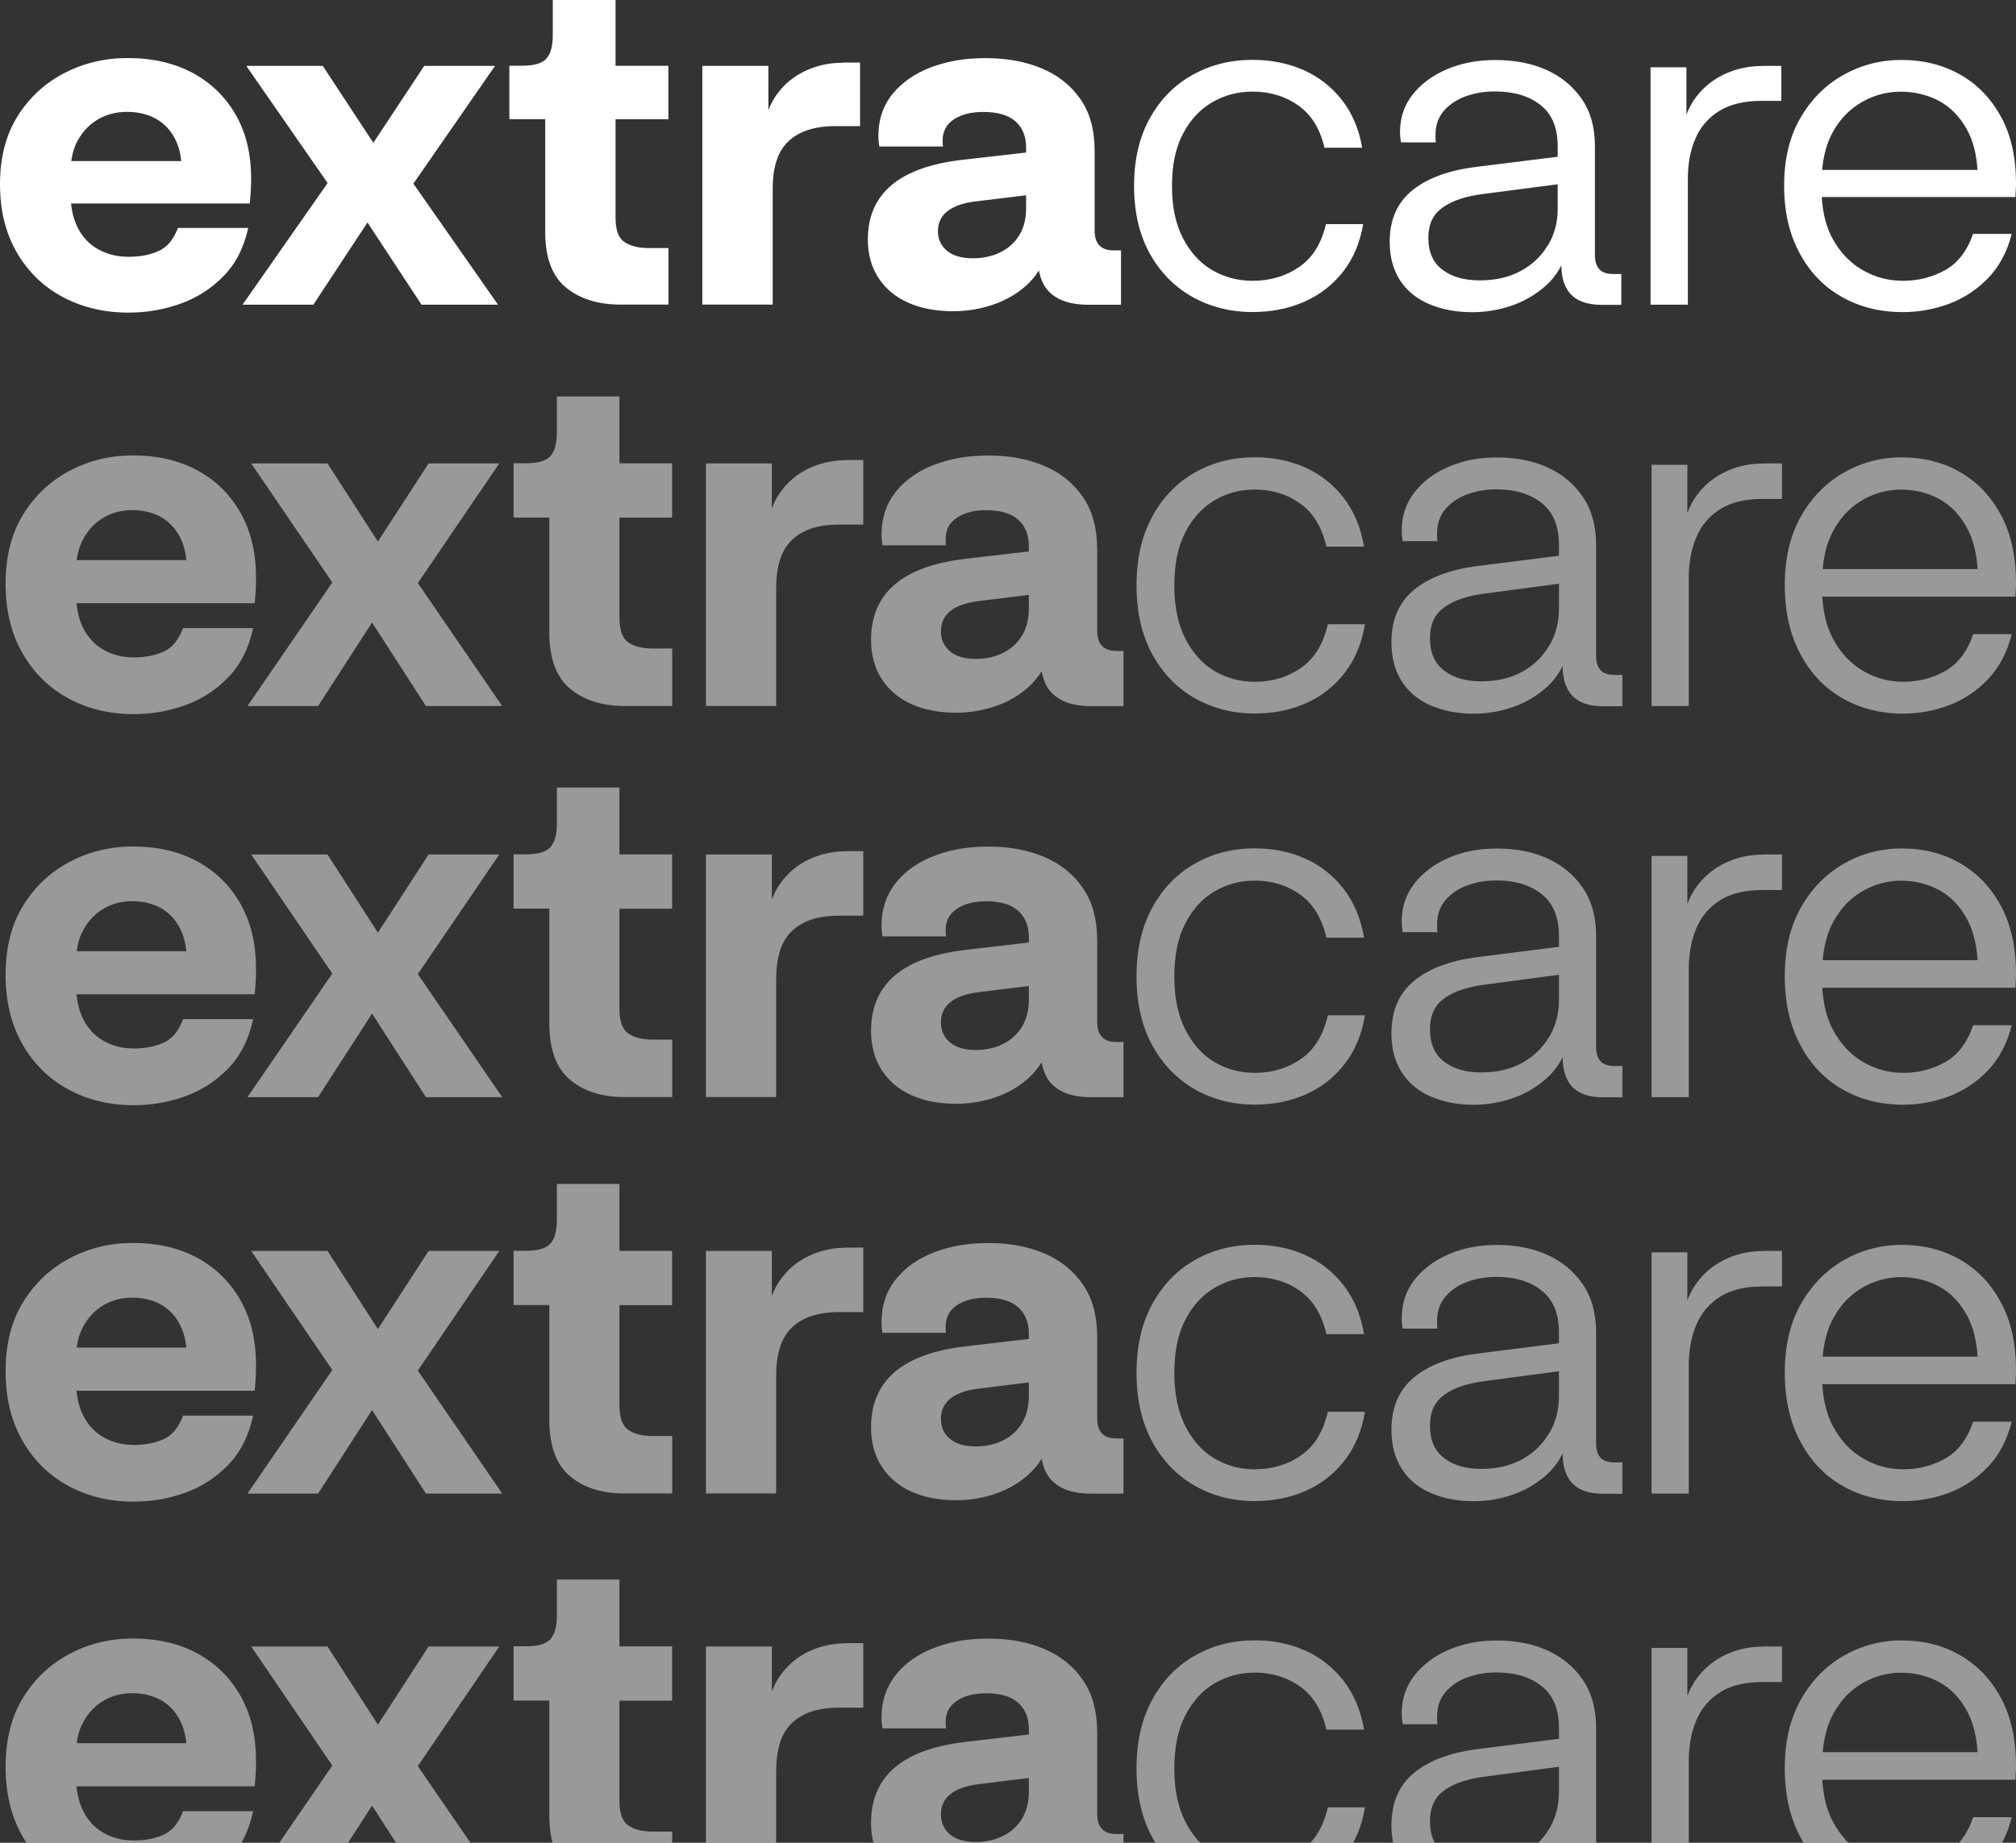 <svg width="245" height="224" viewBox="0 0 245 224" fill="none" xmlns="http://www.w3.org/2000/svg">
<rect x="0" y="0" width="245" height="224" fill="#333333" stroke="none"/>
<path d="M226.324 12.372C227.798 11.548 229.354 11.146 231.004 11.146C232.653 11.146 234.281 11.528 235.683 12.291C237.084 13.055 238.208 14.221 239.063 15.789C239.785 17.105 240.197 18.734 240.321 20.653H221.439C221.604 18.844 222.037 17.276 222.779 15.98C223.675 14.392 224.861 13.196 226.335 12.372H226.324ZM243.186 14.221C241.98 11.98 240.331 10.271 238.229 9.075C236.126 7.879 233.735 7.286 231.055 7.286C228.53 7.286 226.19 7.899 224.026 9.106C221.861 10.322 220.12 12.06 218.8 14.332C217.481 16.603 216.822 19.347 216.822 22.553C216.822 25.759 217.45 28.472 218.718 30.804C219.975 33.136 221.697 34.904 223.882 36.121C226.056 37.337 228.509 37.94 231.23 37.94C233.178 37.94 235.054 37.598 236.858 36.935C238.651 36.261 240.228 35.226 241.588 33.829C242.939 32.432 243.918 30.633 244.485 28.432H239.785C239.053 30.523 237.919 31.99 236.373 32.844C234.827 33.699 233.127 34.131 231.292 34.131C229.458 34.131 227.891 33.699 226.386 32.844C224.881 31.99 223.665 30.724 222.738 29.065C221.954 27.658 221.511 25.95 221.398 23.95H244.938C244.938 23.729 244.938 23.467 244.969 23.166C244.99 22.874 245 22.573 245 22.271C245 19.136 244.402 16.452 243.196 14.221H243.186ZM214.245 8.01H216.481V12.261H214.07C211.967 12.261 210.256 12.673 208.937 13.487C207.618 14.312 206.649 15.427 206.041 16.844C205.433 18.261 205.123 19.869 205.123 21.648V37.035H200.589V8.181H204.948V13.92C205.185 13.337 205.464 12.764 205.804 12.241C206.68 10.925 207.855 9.879 209.329 9.136C210.802 8.392 212.431 8.02 214.235 8.02L214.245 8.01ZM188.117 29.799C187.334 31.116 186.231 32.171 184.819 32.935C183.407 33.699 181.738 34.08 179.831 34.08C177.924 34.08 176.45 33.648 175.306 32.794C174.162 31.94 173.585 30.653 173.585 28.935C173.585 27.216 174.162 26.05 175.337 25.216C176.502 24.382 178.182 23.829 180.357 23.568L189.303 22.402V25.417C189.303 27.025 188.911 28.492 188.128 29.809L188.117 29.799ZM194.374 32.734C194.013 32.362 193.827 31.779 193.827 31.005V17.749C193.827 15.477 193.291 13.558 192.219 12.02C191.148 10.472 189.715 9.296 187.922 8.492C186.118 7.688 184.057 7.296 181.727 7.296C179.584 7.296 177.646 7.658 175.904 8.392C174.162 9.126 172.771 10.131 171.72 11.437C170.668 12.744 170.143 14.271 170.143 16.02C170.143 16.241 170.143 16.462 170.174 16.694C170.194 16.915 170.225 17.126 170.256 17.306H174.502C174.461 17.116 174.451 16.955 174.451 16.804V16.362C174.451 15.206 174.801 14.241 175.481 13.457C176.172 12.673 177.058 12.091 178.151 11.698C179.243 11.306 180.418 11.116 181.676 11.116C183.974 11.116 185.819 11.668 187.21 12.764C188.612 13.859 189.303 15.538 189.303 17.769V19.055L179.439 20.281C176.069 20.694 173.472 21.648 171.637 23.136C169.802 24.623 168.885 26.714 168.885 29.397C168.885 31.256 169.318 32.834 170.174 34.121C171.029 35.407 172.225 36.362 173.76 36.995C175.286 37.628 177.007 37.95 178.924 37.95C180.49 37.95 182.047 37.699 183.572 37.196C185.098 36.694 186.489 35.91 187.726 34.844C188.561 34.131 189.231 33.256 189.756 32.251V32.301C189.756 33.306 189.931 34.181 190.302 34.904C190.663 35.638 191.209 36.171 191.931 36.523C192.652 36.874 193.58 37.055 194.683 37.055H197.033V33.306H196.002C195.27 33.306 194.724 33.116 194.374 32.744V32.734ZM161.135 27.246H165.659C165.278 29.518 164.453 31.467 163.186 33.065C161.928 34.673 160.341 35.879 158.455 36.703C156.558 37.528 154.487 37.93 152.23 37.93C149.55 37.93 147.128 37.317 144.943 36.111C142.768 34.895 141.037 33.146 139.748 30.854C138.47 28.563 137.821 25.809 137.821 22.603C137.821 19.397 138.46 16.653 139.748 14.352C141.026 12.06 142.758 10.302 144.943 9.095C147.117 7.879 149.55 7.276 152.23 7.276C154.487 7.276 156.538 7.688 158.393 8.503C160.248 9.327 161.804 10.533 163.072 12.141C164.33 13.749 165.154 15.678 165.546 17.96H160.959C160.423 15.648 159.362 13.93 157.775 12.814C156.187 11.698 154.342 11.136 152.24 11.136C150.436 11.136 148.808 11.568 147.334 12.422C145.86 13.276 144.675 14.543 143.778 16.231C142.881 17.91 142.428 20.03 142.428 22.603C142.428 25.176 142.881 27.266 143.778 28.985C144.675 30.694 145.86 31.99 147.334 32.844C148.808 33.699 150.436 34.131 152.24 34.131C154.384 34.131 156.26 33.568 157.888 32.452C159.516 31.337 160.588 29.598 161.135 27.256V27.246ZM123.876 28.593C123.319 29.487 122.557 30.181 121.578 30.663C120.598 31.146 119.485 31.397 118.228 31.397C116.857 31.397 115.796 31.085 115.074 30.472C114.342 29.859 113.982 29.065 113.982 28.09C113.982 27.116 114.363 26.281 115.126 25.678C115.888 25.085 116.981 24.694 118.393 24.503L124.7 23.739V25.347C124.7 26.613 124.422 27.698 123.876 28.593ZM133.626 29.849C133.224 29.457 133.028 28.854 133.028 28.03V18.352C133.028 15.779 132.451 13.668 131.276 12.01C130.111 10.352 128.524 9.106 126.545 8.291C124.556 7.467 122.299 7.065 119.774 7.065C117.249 7.065 115.115 7.437 113.147 8.181C111.178 8.925 109.622 10.01 108.467 11.427C107.323 12.844 106.746 14.543 106.746 16.523C106.746 16.744 106.746 16.965 106.777 17.196C106.798 17.417 106.829 17.628 106.86 17.809H114.61C114.569 17.618 114.559 17.467 114.559 17.367V17.085C114.559 16.342 114.755 15.719 115.156 15.206C115.558 14.704 116.136 14.312 116.878 14.03C117.63 13.749 118.496 13.608 119.485 13.608C121.237 13.608 122.557 13.99 123.412 14.754C124.268 15.518 124.7 16.573 124.7 17.92V18.543L116.95 19.427C113.126 19.869 110.261 20.895 108.344 22.503C106.437 24.11 105.468 26.312 105.468 29.105C105.468 30.935 105.911 32.513 106.787 33.829C107.664 35.146 108.88 36.151 110.436 36.824C111.982 37.498 113.786 37.829 115.857 37.829C117.506 37.829 119.104 37.568 120.65 37.045C122.196 36.523 123.546 35.749 124.7 34.724C125.309 34.171 125.824 33.558 126.257 32.874C126.36 33.407 126.514 33.92 126.741 34.392C127.143 35.226 127.803 35.879 128.72 36.342C129.637 36.804 130.843 37.045 132.338 37.045H136.234V30.442H135.378C134.615 30.442 134.028 30.251 133.626 29.859V29.849ZM102.397 7.608H104.52V15.327H101.593C99.758 15.327 98.264 15.638 97.12 16.251C95.966 16.864 95.151 17.719 94.646 18.824C94.151 19.92 93.904 21.297 93.904 22.935V37.025H85.35V8.01H93.379V13.397C93.647 12.714 93.976 12.07 94.378 11.508C95.316 10.221 96.491 9.246 97.903 8.603C99.315 7.95 100.81 7.628 102.376 7.628L102.397 7.608ZM74.806 8H81.227V14.492H74.806V26.462C74.806 27.95 75.167 28.945 75.898 29.427C76.62 29.91 77.599 30.151 78.826 30.151H81.237V37.025H75.445C72.693 37.025 70.467 36.342 68.787 34.955C67.107 33.578 66.262 31.337 66.262 28.241V14.482H61.902V7.99H63.448C64.901 7.99 65.891 7.698 66.406 7.126C66.921 6.543 67.179 5.608 67.179 4.302V0H74.806V8ZM50.245 22.332L60.521 37.035H51.224L44.659 27.045L38.083 37.035H29.477L39.815 22.251L29.931 8.01H39.227L45.37 17.357L51.554 8.01H60.16L50.224 22.342H50.235L50.245 22.332ZM11.935 14.492C12.966 13.899 14.13 13.598 15.439 13.598C16.748 13.598 17.944 13.879 18.944 14.432C19.943 14.995 20.716 15.799 21.263 16.864C21.665 17.638 21.922 18.543 22.025 19.578H8.658C8.792 18.633 9.049 17.779 9.472 17.035C10.08 15.94 10.905 15.085 11.945 14.492H11.935ZM21.634 27.688C21.098 29.105 20.314 30.05 19.284 30.513C18.253 30.975 17.047 31.216 15.666 31.216C14.285 31.216 13.059 30.925 11.966 30.322C10.873 29.729 10.039 28.834 9.441 27.668C9.018 26.834 8.75 25.849 8.637 24.734H30.353C30.394 24.392 30.425 23.95 30.466 23.387C30.508 22.824 30.518 22.271 30.518 21.709C30.518 18.683 29.889 16.09 28.622 13.909C27.364 11.729 25.612 10.04 23.375 8.844C21.139 7.648 18.511 7.055 15.491 7.055C12.739 7.055 10.183 7.668 7.833 8.874C5.483 10.091 3.587 11.829 2.154 14.101C0.721 16.372 0 19.136 0 22.382C0 25.628 0.691 28.362 2.061 30.724C3.442 33.075 5.308 34.874 7.658 36.121C10.008 37.367 12.657 38 15.604 38C17.779 38 19.882 37.648 21.881 36.935C23.891 36.231 25.633 35.116 27.127 33.608C28.622 32.1 29.632 30.131 30.168 27.709H21.613H21.623L21.634 27.688Z" fill="white"/>
<path d="M226.376 60.762C227.846 59.925 229.398 59.516 231.042 59.516C232.687 59.516 234.311 59.904 235.709 60.68C237.106 61.456 238.227 62.641 239.08 64.234C239.799 65.572 240.21 67.227 240.334 69.178H221.504C221.669 67.339 222.101 65.746 222.841 64.429C223.735 62.815 224.917 61.599 226.386 60.762H226.376ZM243.191 62.641C241.989 60.364 240.344 58.627 238.247 57.412C236.151 56.197 233.766 55.594 231.094 55.594C228.576 55.594 226.243 56.217 224.084 57.443C221.926 58.679 220.189 60.445 218.873 62.754C217.558 65.062 216.9 67.85 216.9 71.108C216.9 74.366 217.527 77.124 218.791 79.493C220.045 81.862 221.761 83.66 223.94 84.896C226.109 86.132 228.555 86.744 231.269 86.744C233.211 86.744 235.082 86.397 236.88 85.723C238.669 85.039 240.241 83.987 241.598 82.567C242.944 81.147 243.921 79.319 244.486 77.083H239.799C239.07 79.207 237.939 80.698 236.397 81.566C234.856 82.434 233.16 82.874 231.33 82.874C229.501 82.874 227.938 82.434 226.438 81.566C224.937 80.698 223.724 79.411 222.799 77.726C222.018 76.296 221.576 74.56 221.463 72.528H244.938C244.938 72.303 244.938 72.037 244.969 71.731C244.99 71.435 245 71.128 245 70.822C245 67.635 244.404 64.909 243.201 62.641H243.191ZM214.33 56.33H216.561V60.65H214.156C212.059 60.65 210.353 61.068 209.037 61.896C207.722 62.733 206.755 63.867 206.149 65.307C205.543 66.747 205.234 68.381 205.234 70.189V85.825H200.712V56.503H205.06V62.335C205.296 61.742 205.573 61.16 205.913 60.629C206.786 59.291 207.958 58.229 209.428 57.473C210.897 56.718 212.521 56.34 214.32 56.34L214.33 56.33ZM188.275 78.472C187.494 79.809 186.395 80.882 184.987 81.658C183.578 82.434 181.913 82.822 180.012 82.822C178.111 82.822 176.641 82.383 175.5 81.515C174.359 80.647 173.783 79.34 173.783 77.593C173.783 75.847 174.359 74.662 175.531 73.814C176.692 72.967 178.367 72.405 180.536 72.139L189.457 70.955V74.019C189.457 75.653 189.067 77.144 188.286 78.482L188.275 78.472ZM194.514 81.454C194.155 81.076 193.97 80.484 193.97 79.697V66.226C193.97 63.918 193.435 61.967 192.366 60.405C191.297 58.832 189.869 57.637 188.08 56.82C186.282 56.003 184.226 55.604 181.903 55.604C179.765 55.604 177.833 55.972 176.096 56.718C174.359 57.463 172.971 58.484 171.923 59.812C170.875 61.14 170.351 62.692 170.351 64.469C170.351 64.694 170.351 64.919 170.381 65.154C170.402 65.378 170.433 65.593 170.464 65.777H174.698C174.657 65.583 174.647 65.419 174.647 65.266V64.817C174.647 63.642 174.996 62.662 175.675 61.865C176.363 61.068 177.247 60.476 178.337 60.078C179.426 59.679 180.598 59.485 181.852 59.485C184.144 59.485 185.983 60.047 187.371 61.16C188.769 62.274 189.457 63.979 189.457 66.246V67.554L179.621 68.8C176.26 69.219 173.67 70.189 171.841 71.7C170.011 73.212 169.097 75.336 169.097 78.063C169.097 79.953 169.528 81.556 170.381 82.863C171.234 84.171 172.427 85.141 173.958 85.784C175.479 86.428 177.196 86.754 179.107 86.754C180.67 86.754 182.222 86.499 183.743 85.989C185.264 85.478 186.652 84.681 187.885 83.599C188.717 82.874 189.386 81.985 189.91 80.964V81.015C189.91 82.036 190.084 82.924 190.454 83.66C190.814 84.405 191.359 84.947 192.078 85.304C192.798 85.662 193.723 85.846 194.823 85.846H197.166V82.036H196.138C195.408 82.036 194.864 81.842 194.514 81.464V81.454ZM161.368 75.877H165.88C165.499 78.186 164.677 80.167 163.413 81.791C162.159 83.425 160.576 84.65 158.695 85.488C156.804 86.326 154.738 86.734 152.487 86.734C149.815 86.734 147.4 86.111 145.221 84.885C143.052 83.65 141.325 81.873 140.041 79.544C138.766 77.215 138.119 74.417 138.119 71.159C138.119 67.901 138.756 65.113 140.041 62.774C141.315 60.445 143.042 58.658 145.221 57.433C147.389 56.197 149.815 55.584 152.487 55.584C154.738 55.584 156.784 56.003 158.634 56.83C160.484 57.667 162.036 58.893 163.3 60.527C164.554 62.161 165.376 64.122 165.767 66.441H161.193C160.658 64.091 159.6 62.345 158.017 61.211C156.434 60.078 154.594 59.506 152.498 59.506C150.699 59.506 149.075 59.945 147.605 60.813C146.136 61.681 144.954 62.968 144.059 64.684C143.165 66.389 142.713 68.544 142.713 71.159C142.713 73.774 143.165 75.898 144.059 77.644C144.954 79.381 146.136 80.698 147.605 81.566C149.075 82.434 150.699 82.874 152.498 82.874C154.635 82.874 156.506 82.302 158.13 81.168C159.754 80.034 160.823 78.267 161.368 75.888V75.877ZM124.212 77.246C123.657 78.155 122.897 78.86 121.92 79.35C120.944 79.84 119.834 80.096 118.58 80.096C117.213 80.096 116.154 79.779 115.435 79.156C114.705 78.533 114.346 77.726 114.346 76.735C114.346 75.745 114.726 74.897 115.486 74.284C116.247 73.682 117.336 73.283 118.745 73.089L125.035 72.313V73.947C125.035 75.234 124.757 76.337 124.212 77.246ZM133.936 78.523C133.535 78.124 133.339 77.512 133.339 76.674V66.839C133.339 64.224 132.764 62.08 131.592 60.394C130.431 58.709 128.848 57.443 126.874 56.615C124.891 55.778 122.64 55.37 120.122 55.37C117.604 55.37 115.476 55.747 113.513 56.503C111.55 57.259 109.998 58.362 108.847 59.802C107.706 61.242 107.13 62.968 107.13 64.98C107.13 65.205 107.13 65.43 107.161 65.664C107.182 65.889 107.213 66.103 107.243 66.287H114.972C114.931 66.093 114.921 65.94 114.921 65.838V65.552C114.921 64.796 115.116 64.163 115.517 63.642C115.918 63.132 116.494 62.733 117.234 62.447C117.984 62.161 118.847 62.018 119.834 62.018C121.581 62.018 122.897 62.406 123.75 63.183C124.603 63.959 125.035 65.031 125.035 66.4V67.033L117.306 67.932C113.492 68.381 110.635 69.423 108.723 71.057C106.822 72.691 105.856 74.928 105.856 77.767C105.856 79.626 106.298 81.229 107.171 82.567C108.045 83.905 109.258 84.926 110.81 85.611C112.352 86.295 114.15 86.632 116.216 86.632C117.861 86.632 119.454 86.366 120.995 85.835C122.537 85.304 123.884 84.518 125.035 83.476C125.641 82.914 126.155 82.291 126.587 81.597C126.689 82.138 126.844 82.659 127.07 83.139C127.471 83.987 128.128 84.65 129.043 85.12C129.958 85.59 131.16 85.835 132.651 85.835H136.536V79.125H135.683C134.922 79.125 134.336 78.931 133.936 78.533V78.523ZM102.793 55.921H104.91V63.765H101.991C100.162 63.765 98.671 64.081 97.531 64.704C96.379 65.327 95.568 66.195 95.064 67.319C94.571 68.432 94.324 69.831 94.324 71.496V85.815H85.793V56.33H93.8V61.804C94.067 61.109 94.396 60.456 94.797 59.884C95.732 58.576 96.904 57.586 98.312 56.932C99.72 56.268 101.21 55.941 102.772 55.941L102.793 55.921ZM75.279 56.319H81.682V62.917H75.279V75.081C75.279 76.592 75.638 77.603 76.368 78.094C77.088 78.584 78.064 78.829 79.287 78.829H81.692V85.815H75.916C73.172 85.815 70.952 85.12 69.276 83.711C67.601 82.312 66.758 80.034 66.758 76.889V62.907H62.411V56.309H63.952C65.401 56.309 66.388 56.013 66.902 55.431C67.416 54.838 67.673 53.889 67.673 52.561V48.19H75.279V56.319ZM50.786 70.883L61.033 85.825H51.763L45.215 75.673L38.658 85.825H30.076L40.385 70.802L30.528 56.33H39.799L45.925 65.828L52.091 56.33H60.674L50.766 70.894H50.776L50.786 70.883ZM12.583 62.917C13.61 62.314 14.772 62.008 16.077 62.008C17.383 62.008 18.575 62.294 19.572 62.856C20.569 63.428 21.34 64.245 21.884 65.327C22.285 66.114 22.542 67.033 22.645 68.085H9.314C9.448 67.125 9.705 66.257 10.126 65.501C10.733 64.388 11.555 63.52 12.593 62.917H12.583ZM22.254 76.327C21.72 77.767 20.939 78.727 19.911 79.197C18.883 79.666 17.68 79.912 16.303 79.912C14.926 79.912 13.703 79.615 12.614 79.003C11.524 78.4 10.691 77.491 10.095 76.306C9.674 75.459 9.407 74.458 9.294 73.324H30.95C30.991 72.977 31.021 72.528 31.063 71.956C31.104 71.384 31.114 70.822 31.114 70.25C31.114 67.176 30.487 64.541 29.223 62.325C27.969 60.108 26.222 58.393 23.991 57.177C21.761 55.962 19.14 55.359 16.129 55.359C13.384 55.359 10.835 55.982 8.492 57.208C6.149 58.444 4.257 60.211 2.829 62.519C1.4 64.827 0.681 67.635 0.681 70.934C0.681 74.233 1.369 77.011 2.736 79.411C4.114 81.801 5.974 83.629 8.317 84.896C10.661 86.162 13.302 86.805 16.242 86.805C18.41 86.805 20.507 86.448 22.501 85.723C24.505 85.008 26.242 83.874 27.733 82.342C29.223 80.81 30.23 78.809 30.765 76.347H22.234H22.244L22.254 76.327Z" fill="white" fill-opacity="0.5"/>
<path d="M226.376 108.301C227.846 107.463 229.398 107.055 231.042 107.055C232.687 107.055 234.311 107.443 235.709 108.219C237.106 108.995 238.227 110.18 239.08 111.773C239.799 113.111 240.21 114.766 240.334 116.716H221.504C221.669 114.878 222.101 113.285 222.841 111.967C223.735 110.354 224.917 109.138 226.386 108.301H226.376ZM243.191 110.18C241.989 107.902 240.344 106.166 238.247 104.951C236.151 103.735 233.766 103.133 231.094 103.133C228.576 103.133 226.243 103.756 224.084 104.981C221.926 106.217 220.189 107.984 218.873 110.292C217.558 112.6 216.9 115.389 216.9 118.647C216.9 121.905 217.527 124.662 218.791 127.032C220.045 129.401 221.761 131.199 223.94 132.434C226.109 133.67 228.555 134.283 231.269 134.283C233.211 134.283 235.082 133.936 236.88 133.262C238.669 132.577 240.241 131.525 241.598 130.106C242.944 128.686 243.921 126.858 244.486 124.621H239.799C239.07 126.746 237.939 128.237 236.397 129.105C234.856 129.973 233.16 130.412 231.33 130.412C229.501 130.412 227.938 129.973 226.438 129.105C224.937 128.237 223.724 126.95 222.799 125.265C222.018 123.835 221.576 122.099 221.463 120.066H244.938C244.938 119.842 244.938 119.576 244.969 119.27C244.99 118.973 245 118.667 245 118.361C245 115.174 244.404 112.447 243.201 110.18H243.191ZM214.33 103.868H216.561V108.188H214.156C212.059 108.188 210.353 108.607 209.037 109.434C207.722 110.272 206.755 111.406 206.149 112.846C205.543 114.286 205.234 115.92 205.234 117.727V133.364H200.712V104.042H205.06V109.874C205.296 109.281 205.573 108.699 205.913 108.168C206.786 106.83 207.958 105.768 209.428 105.012C210.897 104.256 212.521 103.878 214.32 103.878L214.33 103.868ZM188.275 126.01C187.494 127.348 186.395 128.421 184.987 129.197C183.578 129.973 181.913 130.361 180.012 130.361C178.111 130.361 176.641 129.922 175.5 129.054C174.359 128.186 173.783 126.878 173.783 125.132C173.783 123.386 174.359 122.201 175.531 121.353C176.692 120.505 178.367 119.944 180.536 119.678L189.457 118.493V121.557C189.457 123.191 189.067 124.683 188.286 126.021L188.275 126.01ZM194.514 128.993C194.155 128.615 193.97 128.022 193.97 127.236V113.765C193.97 111.457 193.435 109.506 192.366 107.943C191.297 106.37 189.869 105.176 188.08 104.358C186.282 103.541 184.226 103.143 181.903 103.143C179.765 103.143 177.833 103.511 176.096 104.256C174.359 105.002 172.971 106.023 171.923 107.351C170.875 108.679 170.351 110.231 170.351 112.008C170.351 112.233 170.351 112.457 170.381 112.692C170.402 112.917 170.433 113.132 170.464 113.315H174.698C174.657 113.121 174.647 112.958 174.647 112.805V112.355C174.647 111.181 174.996 110.2 175.675 109.404C176.363 108.607 177.247 108.015 178.337 107.616C179.426 107.218 180.598 107.024 181.852 107.024C184.144 107.024 185.983 107.586 187.371 108.699C188.769 109.812 189.457 111.518 189.457 113.785V115.092L179.621 116.338C176.26 116.757 173.67 117.727 171.841 119.239C170.011 120.751 169.097 122.875 169.097 125.602C169.097 127.491 169.528 129.095 170.381 130.402C171.234 131.709 172.427 132.679 173.958 133.323C175.479 133.966 177.196 134.293 179.107 134.293C180.67 134.293 182.222 134.038 183.743 133.527C185.264 133.017 186.652 132.22 187.885 131.137C188.717 130.412 189.386 129.524 189.91 128.502V128.553C189.91 129.575 190.084 130.463 190.454 131.199C190.814 131.944 191.359 132.485 192.078 132.843C192.798 133.2 193.723 133.384 194.823 133.384H197.166V129.575H196.138C195.408 129.575 194.864 129.381 194.514 129.003V128.993ZM161.368 123.416H165.88C165.499 125.724 164.677 127.706 163.413 129.33C162.159 130.964 160.576 132.189 158.695 133.027C156.804 133.864 154.738 134.273 152.487 134.273C149.815 134.273 147.4 133.65 145.221 132.424C143.052 131.188 141.325 129.411 140.041 127.083C138.766 124.754 138.119 121.956 138.119 118.698C138.119 115.44 138.756 112.652 140.041 110.313C141.315 107.984 143.042 106.197 145.221 104.971C147.389 103.735 149.815 103.123 152.487 103.123C154.738 103.123 156.784 103.541 158.634 104.369C160.484 105.206 162.036 106.432 163.3 108.066C164.554 109.7 165.376 111.661 165.767 113.979H161.193C160.658 111.63 159.6 109.884 158.017 108.75C156.434 107.616 154.594 107.045 152.498 107.045C150.699 107.045 149.075 107.484 147.605 108.352C146.136 109.22 144.954 110.507 144.059 112.223C143.165 113.928 142.713 116.083 142.713 118.698C142.713 121.312 143.165 123.437 144.059 125.183C144.954 126.919 146.136 128.237 147.605 129.105C149.075 129.973 150.699 130.412 152.498 130.412C154.635 130.412 156.506 129.84 158.13 128.707C159.754 127.573 160.823 125.806 161.368 123.426V123.416ZM124.212 124.785C123.657 125.694 122.897 126.398 121.92 126.889C120.944 127.379 119.834 127.634 118.58 127.634C117.213 127.634 116.154 127.318 115.435 126.695C114.705 126.072 114.346 125.265 114.346 124.274C114.346 123.283 114.726 122.436 115.486 121.823C116.247 121.22 117.336 120.822 118.745 120.628L125.035 119.852V121.486C125.035 122.773 124.757 123.876 124.212 124.785ZM133.936 126.061C133.535 125.663 133.339 125.05 133.339 124.213V114.378C133.339 111.763 132.764 109.618 131.592 107.933C130.431 106.248 128.848 104.981 126.874 104.154C124.891 103.317 122.64 102.908 120.122 102.908C117.604 102.908 115.476 103.286 113.513 104.042C111.55 104.798 109.998 105.901 108.847 107.341C107.706 108.781 107.13 110.507 107.13 112.519C107.13 112.743 107.13 112.968 107.161 113.203C107.182 113.428 107.213 113.642 107.243 113.826H114.972C114.931 113.632 114.921 113.479 114.921 113.377V113.091C114.921 112.335 115.116 111.702 115.517 111.181C115.918 110.67 116.494 110.272 117.234 109.986C117.984 109.7 118.847 109.557 119.834 109.557C121.581 109.557 122.897 109.945 123.75 110.721C124.603 111.497 125.035 112.57 125.035 113.938V114.572L117.306 115.47C113.492 115.92 110.635 116.961 108.723 118.596C106.822 120.23 105.856 122.466 105.856 125.306C105.856 127.164 106.298 128.768 107.171 130.106C108.045 131.444 109.258 132.465 110.81 133.149C112.352 133.834 114.15 134.171 116.216 134.171C117.861 134.171 119.454 133.905 120.995 133.374C122.537 132.843 123.884 132.056 125.035 131.015C125.641 130.453 126.155 129.83 126.587 129.136C126.689 129.677 126.844 130.198 127.07 130.678C127.471 131.525 128.128 132.189 129.043 132.659C129.958 133.129 131.16 133.374 132.651 133.374H136.536V126.664H135.683C134.922 126.664 134.336 126.47 133.936 126.072V126.061ZM102.793 103.46H104.91V111.303H101.991C100.162 111.303 98.671 111.62 97.531 112.243C96.379 112.866 95.568 113.734 95.064 114.858C94.571 115.971 94.324 117.37 94.324 119.035V133.354H85.793V103.868H93.8V109.342C94.067 108.648 94.396 107.994 94.797 107.422C95.732 106.115 96.904 105.124 98.312 104.471C99.72 103.807 101.21 103.48 102.772 103.48L102.793 103.46ZM75.279 103.858H81.682V110.456H75.279V122.62C75.279 124.131 75.638 125.142 76.368 125.632C77.088 126.123 78.064 126.368 79.287 126.368H81.692V133.354H75.916C73.172 133.354 70.952 132.659 69.276 131.25C67.601 129.85 66.758 127.573 66.758 124.427V110.446H62.411V103.848H63.952C65.401 103.848 66.388 103.552 66.902 102.969C67.416 102.377 67.673 101.427 67.673 100.1V95.728H75.279V103.858ZM50.786 118.422L61.033 133.364H51.763L45.215 123.212L38.658 133.364H30.076L40.385 118.34L30.528 103.868H39.799L45.925 113.366L52.091 103.868H60.674L50.766 118.432H50.776L50.786 118.422ZM12.583 110.456C13.61 109.853 14.772 109.547 16.077 109.547C17.383 109.547 18.575 109.833 19.572 110.394C20.569 110.966 21.34 111.783 21.884 112.866C22.285 113.652 22.542 114.572 22.645 115.624H9.314C9.448 114.664 9.705 113.795 10.126 113.04C10.733 111.926 11.555 111.058 12.593 110.456H12.583ZM22.254 123.866C21.72 125.306 20.939 126.266 19.911 126.735C18.883 127.205 17.68 127.45 16.303 127.45C14.926 127.45 13.703 127.154 12.614 126.541C11.524 125.939 10.691 125.03 10.095 123.845C9.674 122.997 9.407 121.997 9.294 120.863H30.95C30.991 120.516 31.021 120.066 31.063 119.494C31.104 118.922 31.114 118.361 31.114 117.789C31.114 114.715 30.487 112.08 29.223 109.863C27.969 107.647 26.222 105.931 23.991 104.716C21.761 103.501 19.14 102.898 16.129 102.898C13.384 102.898 10.835 103.521 8.492 104.747C6.149 105.982 4.257 107.749 2.829 110.057C1.4 112.366 0.681 115.174 0.681 118.473C0.681 121.772 1.369 124.55 2.736 126.95C4.114 129.34 5.974 131.168 8.317 132.434C10.661 133.701 13.302 134.344 16.242 134.344C18.41 134.344 20.507 133.987 22.501 133.262C24.505 132.547 26.242 131.413 27.733 129.881C29.223 128.349 30.23 126.347 30.765 123.886H22.234H22.244L22.254 123.866Z" fill="white" fill-opacity="0.5"/>
<path d="M226.376 156.491C227.846 155.653 229.398 155.245 231.042 155.245C232.687 155.245 234.311 155.633 235.709 156.409C237.106 157.185 238.227 158.37 239.08 159.963C239.799 161.301 240.21 162.956 240.334 164.906H221.504C221.669 163.068 222.101 161.475 222.841 160.157C223.735 158.544 224.917 157.328 226.386 156.491H226.376ZM243.191 158.37C241.989 156.092 240.344 154.356 238.247 153.141C236.151 151.925 233.766 151.323 231.094 151.323C228.576 151.323 226.243 151.946 224.084 153.171C221.926 154.407 220.189 156.174 218.873 158.482C217.558 160.79 216.9 163.579 216.9 166.837C216.9 170.095 217.527 172.852 218.791 175.222C220.045 177.591 221.761 179.389 223.94 180.624C226.109 181.86 228.555 182.473 231.269 182.473C233.211 182.473 235.082 182.126 236.88 181.452C238.669 180.767 240.241 179.715 241.598 178.296C242.944 176.876 243.921 175.048 244.486 172.811H239.799C239.07 174.936 237.939 176.427 236.397 177.295C234.856 178.163 233.16 178.602 231.33 178.602C229.501 178.602 227.938 178.163 226.438 177.295C224.937 176.427 223.724 175.14 222.799 173.455C222.018 172.025 221.576 170.289 221.463 168.256H244.938C244.938 168.032 244.938 167.766 244.969 167.46C244.99 167.163 245 166.857 245 166.551C245 163.364 244.404 160.637 243.201 158.37H243.191ZM214.33 152.058H216.561V156.378H214.156C212.059 156.378 210.353 156.797 209.037 157.624C207.722 158.462 206.755 159.595 206.149 161.036C205.543 162.476 205.234 164.11 205.234 165.917V181.554H200.712V152.232H205.06V158.064C205.296 157.471 205.573 156.889 205.913 156.358C206.786 155.02 207.958 153.958 209.428 153.202C210.897 152.446 212.521 152.068 214.32 152.068L214.33 152.058ZM188.275 174.2C187.494 175.538 186.395 176.611 184.987 177.387C183.578 178.163 181.913 178.551 180.012 178.551C178.111 178.551 176.641 178.112 175.5 177.244C174.359 176.376 173.783 175.068 173.783 173.322C173.783 171.575 174.359 170.391 175.531 169.543C176.692 168.695 178.367 168.134 180.536 167.868L189.457 166.683V169.747C189.457 171.381 189.067 172.873 188.286 174.21L188.275 174.2ZM194.514 177.182C194.155 176.805 193.97 176.212 193.97 175.426V161.955C193.97 159.647 193.435 157.696 192.366 156.133C191.297 154.56 189.869 153.365 188.08 152.548C186.282 151.731 184.226 151.333 181.903 151.333C179.765 151.333 177.833 151.701 176.096 152.446C174.359 153.192 172.971 154.213 171.923 155.541C170.875 156.869 170.351 158.421 170.351 160.198C170.351 160.423 170.351 160.647 170.381 160.882C170.402 161.107 170.433 161.321 170.464 161.505H174.698C174.657 161.311 174.647 161.148 174.647 160.995V160.545C174.647 159.371 174.996 158.39 175.675 157.594C176.363 156.797 177.247 156.205 178.337 155.806C179.426 155.408 180.598 155.214 181.852 155.214C184.144 155.214 185.983 155.776 187.371 156.889C188.769 158.002 189.457 159.708 189.457 161.975V163.282L179.621 164.528C176.26 164.947 173.67 165.917 171.841 167.429C170.011 168.94 169.097 171.065 169.097 173.792C169.097 175.681 169.528 177.285 170.381 178.592C171.234 179.899 172.427 180.869 173.958 181.513C175.479 182.156 177.196 182.483 179.107 182.483C180.67 182.483 182.222 182.228 183.743 181.717C185.264 181.206 186.652 180.41 187.885 179.327C188.717 178.602 189.386 177.714 189.91 176.692V176.743C189.91 177.765 190.084 178.653 190.454 179.389C190.814 180.134 191.359 180.675 192.078 181.033C192.798 181.39 193.723 181.574 194.823 181.574H197.166V177.765H196.138C195.408 177.765 194.864 177.571 194.514 177.193V177.182ZM161.368 171.606H165.88C165.499 173.914 164.677 175.896 163.413 177.52C162.159 179.154 160.576 180.379 158.695 181.217C156.804 182.054 154.738 182.463 152.487 182.463C149.815 182.463 147.4 181.84 145.221 180.614C143.052 179.378 141.325 177.601 140.041 175.273C138.766 172.944 138.119 170.146 138.119 166.888C138.119 163.63 138.756 160.841 140.041 158.503C141.315 156.174 143.042 154.387 145.221 153.161C147.389 151.925 149.815 151.313 152.487 151.313C154.738 151.313 156.784 151.731 158.634 152.559C160.484 153.396 162.036 154.622 163.3 156.256C164.554 157.89 165.376 159.851 165.767 162.169H161.193C160.658 159.82 159.6 158.074 158.017 156.94C156.434 155.806 154.594 155.234 152.498 155.234C150.699 155.234 149.075 155.674 147.605 156.542C146.136 157.41 144.954 158.697 144.059 160.413C143.165 162.118 142.713 164.273 142.713 166.888C142.713 169.502 143.165 171.627 144.059 173.373C144.954 175.109 146.136 176.427 147.605 177.295C149.075 178.163 150.699 178.602 152.498 178.602C154.635 178.602 156.506 178.03 158.13 176.897C159.754 175.763 160.823 173.996 161.368 171.616V171.606ZM124.212 172.975C123.657 173.884 122.897 174.588 121.92 175.079C120.944 175.569 119.834 175.824 118.58 175.824C117.213 175.824 116.154 175.508 115.435 174.885C114.705 174.262 114.346 173.455 114.346 172.464C114.346 171.473 114.726 170.626 115.486 170.013C116.247 169.41 117.336 169.012 118.745 168.818L125.035 168.042V169.676C125.035 170.963 124.757 172.066 124.212 172.975ZM133.936 174.251C133.535 173.853 133.339 173.24 133.339 172.403V162.567C133.339 159.953 132.764 157.808 131.592 156.123C130.431 154.438 128.848 153.171 126.874 152.344C124.891 151.507 122.64 151.098 120.122 151.098C117.604 151.098 115.476 151.476 113.513 152.232C111.55 152.988 109.998 154.091 108.847 155.531C107.706 156.971 107.13 158.697 107.13 160.709C107.13 160.933 107.13 161.158 107.161 161.393C107.182 161.618 107.213 161.832 107.243 162.016H114.972C114.931 161.822 114.921 161.669 114.921 161.567V161.281C114.921 160.525 115.116 159.892 115.517 159.371C115.918 158.86 116.494 158.462 117.234 158.176C117.984 157.89 118.847 157.747 119.834 157.747C121.581 157.747 122.897 158.135 123.75 158.911C124.603 159.687 125.035 160.76 125.035 162.128V162.762L117.306 163.66C113.492 164.11 110.635 165.151 108.723 166.786C106.822 168.42 105.856 170.656 105.856 173.496C105.856 175.354 106.298 176.958 107.171 178.296C108.045 179.634 109.258 180.655 110.81 181.339C112.352 182.023 114.15 182.361 116.216 182.361C117.861 182.361 119.454 182.095 120.995 181.564C122.537 181.033 123.884 180.246 125.035 179.205C125.641 178.643 126.155 178.02 126.587 177.325C126.689 177.867 126.844 178.388 127.07 178.868C127.471 179.715 128.128 180.379 129.043 180.849C129.958 181.319 131.16 181.564 132.651 181.564H136.536V174.854H135.683C134.922 174.854 134.336 174.66 133.936 174.262V174.251ZM102.793 151.65H104.91V159.493H101.991C100.162 159.493 98.671 159.81 97.531 160.433C96.379 161.056 95.568 161.924 95.064 163.048C94.571 164.161 94.324 165.56 94.324 167.225V181.543H85.793V152.058H93.8V157.532C94.067 156.838 94.396 156.184 94.797 155.612C95.732 154.305 96.904 153.314 98.312 152.661C99.72 151.997 101.21 151.67 102.772 151.67L102.793 151.65ZM75.279 152.048H81.682V158.646H75.279V170.809C75.279 172.321 75.638 173.332 76.368 173.822C77.088 174.313 78.064 174.558 79.287 174.558H81.692V181.543H75.916C73.172 181.543 70.952 180.849 69.276 179.44C67.601 178.04 66.758 175.763 66.758 172.617V158.635H62.411V152.038H63.952C65.401 152.038 66.388 151.742 66.902 151.159C67.416 150.567 67.673 149.617 67.673 148.29V143.918H75.279V152.048ZM50.786 166.612L61.033 181.554H51.763L45.215 171.402L38.658 181.554H30.076L40.385 166.53L30.528 152.058H39.799L45.925 161.556L52.091 152.058H60.674L50.766 166.622H50.776L50.786 166.612ZM12.583 158.646C13.61 158.043 14.772 157.737 16.077 157.737C17.383 157.737 18.575 158.023 19.572 158.584C20.569 159.156 21.34 159.973 21.884 161.056C22.285 161.842 22.542 162.762 22.645 163.813H9.314C9.448 162.853 9.705 161.985 10.126 161.23C10.733 160.116 11.555 159.248 12.593 158.646H12.583ZM22.254 172.055C21.72 173.496 20.939 174.456 19.911 174.925C18.883 175.395 17.68 175.64 16.303 175.64C14.926 175.64 13.703 175.344 12.614 174.731C11.524 174.129 10.691 173.22 10.095 172.035C9.674 171.187 9.407 170.186 9.294 169.053H30.95C30.991 168.706 31.021 168.256 31.063 167.684C31.104 167.112 31.114 166.551 31.114 165.979C31.114 162.905 30.487 160.27 29.223 158.053C27.969 155.837 26.222 154.121 23.991 152.906C21.761 151.691 19.14 151.088 16.129 151.088C13.384 151.088 10.835 151.711 8.492 152.937C6.149 154.172 4.257 155.939 2.829 158.247C1.4 160.556 0.681 163.364 0.681 166.663C0.681 169.962 1.369 172.74 2.736 175.14C4.114 177.53 5.974 179.358 8.317 180.624C10.661 181.891 13.302 182.534 16.242 182.534C18.41 182.534 20.507 182.177 22.501 181.452C24.505 180.737 26.242 179.603 27.733 178.071C29.223 176.539 30.23 174.537 30.765 172.076H22.234H22.244L22.254 172.055Z" fill="white" fill-opacity="0.5"/>
<path d="M226.376 204.572C227.846 203.735 229.398 203.326 231.042 203.326C232.687 203.326 234.311 203.714 235.709 204.491C237.106 205.267 238.227 206.452 239.08 208.045C239.799 209.383 240.21 211.037 240.334 212.988H221.504C221.669 211.15 222.101 209.556 222.841 208.239C223.735 206.625 224.917 205.41 226.386 204.572H226.376ZM243.191 206.452C241.989 204.174 240.344 202.438 238.247 201.222C236.151 200.007 233.766 199.405 231.094 199.405C228.576 199.405 226.243 200.028 224.084 201.253C221.926 202.489 220.189 204.256 218.873 206.564C217.558 208.872 216.9 211.66 216.9 214.918C216.9 218.176 217.527 220.934 218.791 223.303C220.045 225.673 221.761 227.47 223.94 228.706C226.109 229.942 228.555 230.555 231.269 230.555C233.211 230.555 235.082 230.207 236.88 229.533C238.669 228.849 240.241 227.797 241.598 226.377C242.944 224.958 243.921 223.13 244.486 220.893H239.799C239.07 223.017 237.939 224.508 236.397 225.376C234.856 226.245 233.16 226.684 231.33 226.684C229.501 226.684 227.938 226.245 226.438 225.376C224.937 224.508 223.724 223.222 222.799 221.536C222.018 220.107 221.576 218.37 221.463 216.338H244.938C244.938 216.113 244.938 215.848 244.969 215.541C244.99 215.245 245 214.939 245 214.632C245 211.446 244.404 208.719 243.201 206.452H243.191ZM214.33 200.14H216.561V204.46H214.156C212.059 204.46 210.353 204.879 209.037 205.706C207.722 206.543 206.755 207.677 206.149 209.117C205.543 210.557 205.234 212.191 205.234 213.999V229.635H200.712V200.313H205.06V206.145C205.296 205.553 205.573 204.971 205.913 204.44C206.786 203.102 207.958 202.04 209.428 201.284C210.897 200.528 212.521 200.15 214.32 200.15L214.33 200.14ZM188.275 222.282C187.494 223.62 186.395 224.692 184.987 225.468C183.578 226.245 181.913 226.633 180.012 226.633C178.111 226.633 176.641 226.194 175.5 225.325C174.359 224.457 173.783 223.15 173.783 221.404C173.783 219.657 174.359 218.472 175.531 217.625C176.692 216.777 178.367 216.215 180.536 215.95L189.457 214.765V217.829C189.457 219.463 189.067 220.954 188.286 222.292L188.275 222.282ZM194.514 225.264C194.155 224.886 193.97 224.294 193.97 223.507V210.036C193.97 207.728 193.435 205.778 192.366 204.215C191.297 202.642 189.869 201.447 188.08 200.63C186.282 199.813 184.226 199.415 181.903 199.415C179.765 199.415 177.833 199.782 176.096 200.528C174.359 201.274 172.971 202.295 171.923 203.623C170.875 204.95 170.351 206.503 170.351 208.28C170.351 208.504 170.351 208.729 170.381 208.964C170.402 209.189 170.433 209.403 170.464 209.587H174.698C174.657 209.393 174.647 209.23 174.647 209.076V208.627C174.647 207.452 174.996 206.472 175.675 205.675C176.363 204.879 177.247 204.286 178.337 203.888C179.426 203.49 180.598 203.296 181.852 203.296C184.144 203.296 185.983 203.857 187.371 204.971C188.769 206.084 189.457 207.789 189.457 210.057V211.364L179.621 212.61C176.26 213.029 173.67 213.999 171.841 215.511C170.011 217.022 169.097 219.146 169.097 221.873C169.097 223.763 169.528 225.366 170.381 226.674C171.234 227.981 172.427 228.951 173.958 229.595C175.479 230.238 177.196 230.565 179.107 230.565C180.67 230.565 182.222 230.309 183.743 229.799C185.264 229.288 186.652 228.491 187.885 227.409C188.717 226.684 189.386 225.795 189.91 224.774V224.825C189.91 225.846 190.084 226.735 190.454 227.47C190.814 228.216 191.359 228.757 192.078 229.114C192.798 229.472 193.723 229.656 194.823 229.656H197.166V225.846H196.138C195.408 225.846 194.864 225.652 194.514 225.274V225.264ZM161.368 219.688H165.88C165.499 221.996 164.677 223.977 163.413 225.601C162.159 227.235 160.576 228.461 158.695 229.298C156.804 230.136 154.738 230.544 152.487 230.544C149.815 230.544 147.4 229.921 145.221 228.696C143.052 227.46 141.325 225.683 140.041 223.354C138.766 221.026 138.119 218.227 138.119 214.969C138.119 211.711 138.756 208.923 140.041 206.584C141.315 204.256 143.042 202.468 145.221 201.243C147.389 200.007 149.815 199.394 152.487 199.394C154.738 199.394 156.784 199.813 158.634 200.64C160.484 201.478 162.036 202.703 163.3 204.337C164.554 205.972 165.376 207.932 165.767 210.251H161.193C160.658 207.902 159.6 206.155 158.017 205.022C156.434 203.888 154.594 203.316 152.498 203.316C150.699 203.316 149.075 203.755 147.605 204.623C146.136 205.492 144.954 206.778 144.059 208.494C143.165 210.2 142.713 212.355 142.713 214.969C142.713 217.584 143.165 219.708 144.059 221.455C144.954 223.191 146.136 224.508 147.605 225.376C149.075 226.245 150.699 226.684 152.498 226.684C154.635 226.684 156.506 226.112 158.13 224.978C159.754 223.845 160.823 222.078 161.368 219.698V219.688ZM124.212 221.056C123.657 221.965 122.897 222.67 121.92 223.16C120.944 223.65 119.834 223.906 118.58 223.906C117.213 223.906 116.154 223.589 115.435 222.966C114.705 222.343 114.346 221.536 114.346 220.546C114.346 219.555 114.726 218.707 115.486 218.095C116.247 217.492 117.336 217.094 118.745 216.9L125.035 216.123V217.757C125.035 219.044 124.757 220.147 124.212 221.056ZM133.936 222.333C133.535 221.935 133.339 221.322 133.339 220.484V210.649C133.339 208.035 132.764 205.89 131.592 204.205C130.431 202.52 128.848 201.253 126.874 200.426C124.891 199.588 122.64 199.18 120.122 199.18C117.604 199.18 115.476 199.558 113.513 200.313C111.55 201.069 109.998 202.172 108.847 203.612C107.706 205.052 107.13 206.778 107.13 208.79C107.13 209.015 107.13 209.24 107.161 209.475C107.182 209.699 107.213 209.914 107.243 210.098H114.972C114.931 209.904 114.921 209.75 114.921 209.648V209.362C114.921 208.607 115.116 207.973 115.517 207.452C115.918 206.942 116.494 206.543 117.234 206.258C117.984 205.972 118.847 205.829 119.834 205.829C121.581 205.829 122.897 206.217 123.75 206.993C124.603 207.769 125.035 208.841 125.035 210.21V210.843L117.306 211.742C113.492 212.191 110.635 213.233 108.723 214.867C106.822 216.501 105.856 218.738 105.856 221.577C105.856 223.436 106.298 225.039 107.171 226.377C108.045 227.715 109.258 228.737 110.81 229.421C112.352 230.105 114.15 230.442 116.216 230.442C117.861 230.442 119.454 230.177 120.995 229.646C122.537 229.114 123.884 228.328 125.035 227.286C125.641 226.725 126.155 226.102 126.587 225.407C126.689 225.948 126.844 226.469 127.07 226.949C127.471 227.797 128.128 228.461 129.043 228.931C129.958 229.4 131.16 229.646 132.651 229.646H136.536V222.936H135.683C134.922 222.936 134.336 222.742 133.936 222.343V222.333ZM102.793 199.731H104.91V207.575H101.991C100.162 207.575 98.671 207.892 97.531 208.515C96.379 209.138 95.568 210.006 95.064 211.129C94.571 212.242 94.324 213.642 94.324 215.306V229.625H85.793V200.14H93.8V205.614C94.067 204.92 94.396 204.266 94.797 203.694C95.732 202.387 96.904 201.396 98.312 200.742C99.72 200.079 101.21 199.752 102.772 199.752L102.793 199.731ZM75.279 200.13H81.682V206.727H75.279V218.891C75.279 220.403 75.638 221.414 76.368 221.904C77.088 222.394 78.064 222.639 79.287 222.639H81.692V229.625H75.916C73.172 229.625 70.952 228.931 69.276 227.521C67.601 226.122 66.758 223.845 66.758 220.699V206.717H62.411V200.119H63.952C65.401 200.119 66.388 199.823 66.902 199.241C67.416 198.649 67.673 197.699 67.673 196.371V192H75.279V200.13ZM50.786 214.694L61.033 229.635H51.763L45.215 219.484L38.658 229.635H30.076L40.385 214.612L30.528 200.14H39.799L45.925 209.638L52.091 200.14H60.674L50.766 214.704H50.776L50.786 214.694ZM12.583 206.727C13.61 206.125 14.772 205.818 16.077 205.818C17.383 205.818 18.575 206.104 19.572 206.666C20.569 207.238 21.34 208.055 21.884 209.138C22.285 209.924 22.542 210.843 22.645 211.895H9.314C9.448 210.935 9.705 210.067 10.126 209.311C10.733 208.198 11.555 207.33 12.593 206.727H12.583ZM22.254 220.137C21.72 221.577 20.939 222.537 19.911 223.007C18.883 223.477 17.68 223.722 16.303 223.722C14.926 223.722 13.703 223.426 12.614 222.813C11.524 222.21 10.691 221.301 10.095 220.117C9.674 219.269 9.407 218.268 9.294 217.134H30.95C30.991 216.787 31.021 216.338 31.063 215.766C31.104 215.194 31.114 214.632 31.114 214.06C31.114 210.986 30.487 208.351 29.223 206.135C27.969 203.919 26.222 202.203 23.991 200.988C21.761 199.772 19.14 199.17 16.129 199.17C13.384 199.17 10.835 199.793 8.492 201.018C6.149 202.254 4.257 204.021 2.829 206.329C1.4 208.637 0.681 211.446 0.681 214.745C0.681 218.043 1.369 220.821 2.736 223.222C4.114 225.611 5.974 227.44 8.317 228.706C10.661 229.972 13.302 230.616 16.242 230.616C18.41 230.616 20.507 230.258 22.501 229.533C24.505 228.818 26.242 227.685 27.733 226.153C29.223 224.621 30.23 222.619 30.765 220.158H22.234H22.244L22.254 220.137Z" fill="white" fill-opacity="0.5"/>
</svg>
